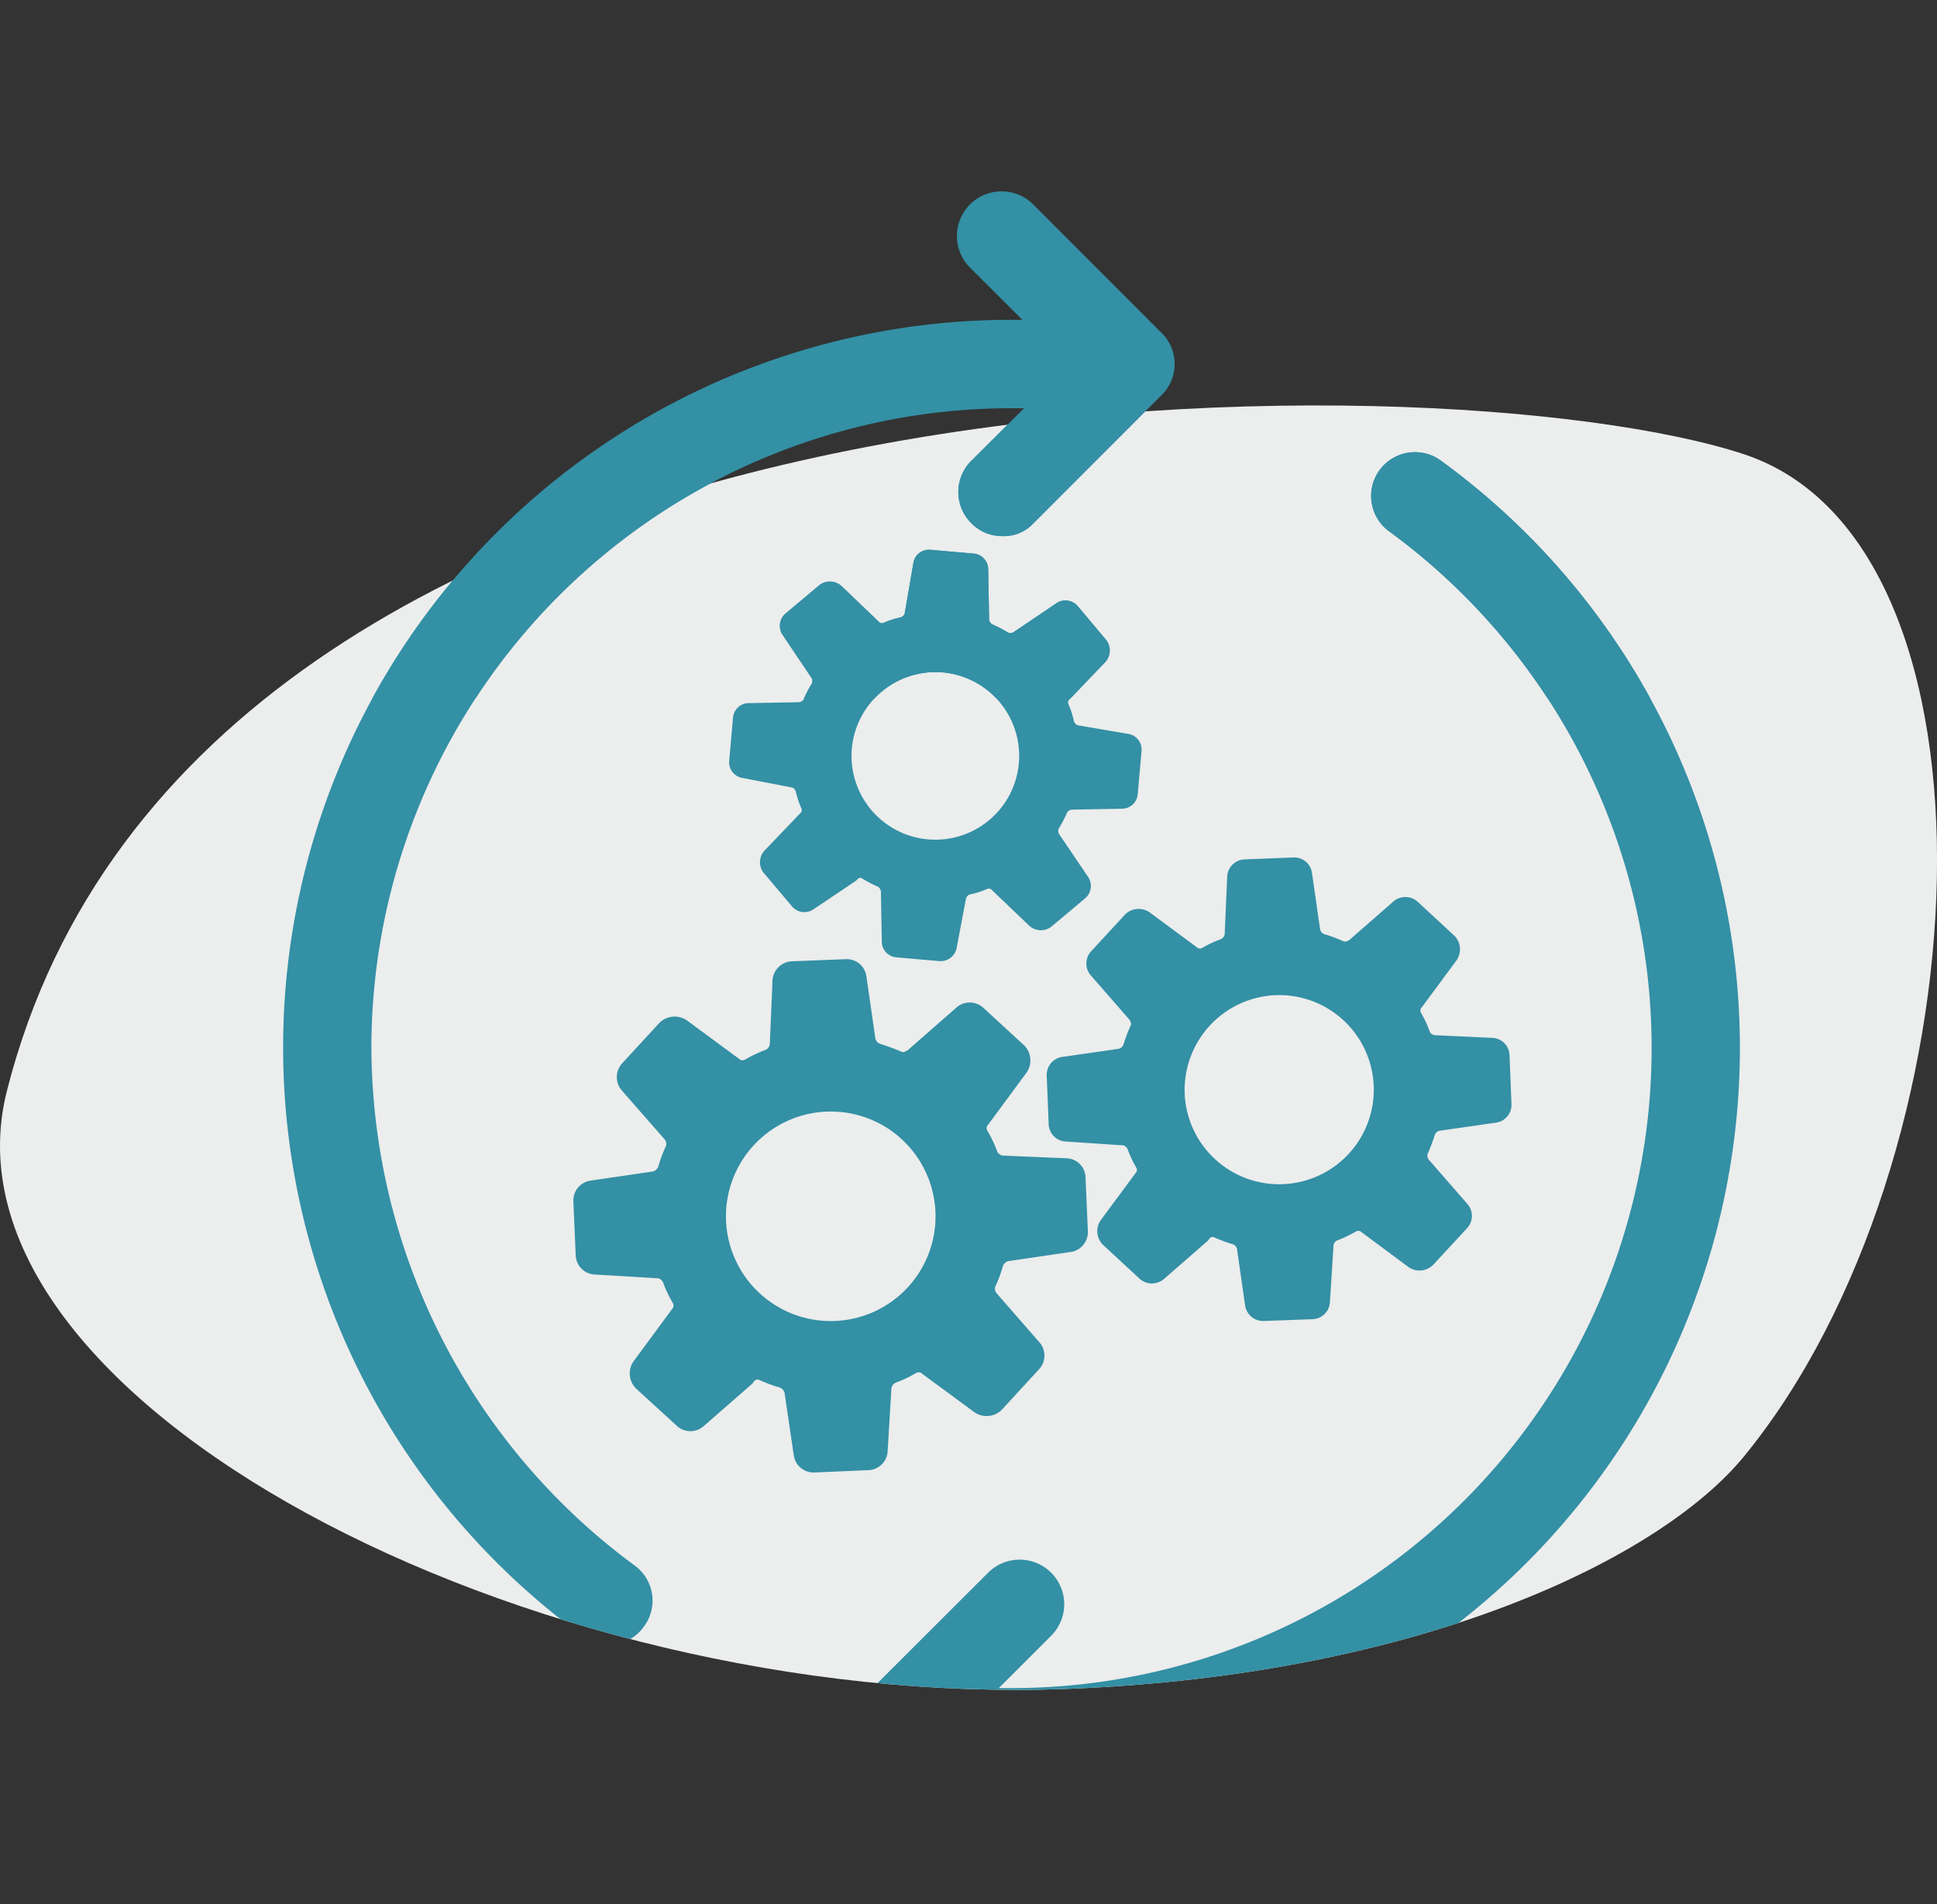<svg xmlns="http://www.w3.org/2000/svg" xmlns:xlink="http://www.w3.org/1999/xlink" width="295" height="290.103" viewBox="0 0 295 290.103">
  <rect x="0" y="0" width="295" height="290.103" fill="#333333" stroke="none"/>
  <defs>
    <clipPath id="clip-path">
      <rect id="Rectangle_1666" data-name="Rectangle 1666" width="295" height="290.102" fill="none"/>
    </clipPath>
    <clipPath id="clip-path-2">
      <path id="Tracé_309" data-name="Tracé 309" d="M1.051,164.871c-11.929,47.044,79.938,94.214,161.345,91.1,54.292-2.079,90.6-20.026,103.2-35.41,18.884-23.052,29.332-59.059,29.4-90.5v-.641c-.067-29.516-9.331-54.891-29.4-61.533-12.723-4.209-36.571-7.431-65-7.431-73.84,0-178.586,21.743-199.548,104.416" transform="translate(0 -60.455)" fill="none"/>
    </clipPath>
    <clipPath id="clip-path-3">
      <rect id="Rectangle_1667" data-name="Rectangle 1667" width="282.235" height="106.426" fill="none"/>
    </clipPath>
  </defs>
  <g id="Icon_methodes_pedagogiques" data-name="Icon methodes pedagogiques" transform="translate(0 0.001)">
    <g id="Groupe_530" data-name="Groupe 530" transform="translate(0 0)">
      <g id="Groupe_529" data-name="Groupe 529" clip-path="url(#clip-path)">
        <path id="Tracé_303" data-name="Tracé 303" d="M265.6,220.557c36.78-44.9,41.56-138.92,0-152.671C219.822,52.743,30.084,50.372,1.051,164.872c-11.929,47.043,79.938,94.213,161.345,91.1,54.293-2.08,90.6-20.027,103.2-35.411" transform="translate(0 1.309)" fill="#eceded"/>
      </g>
    </g>
    <g id="Groupe_532" data-name="Groupe 532" transform="translate(0 61.764)">
      <g id="Groupe_531" data-name="Groupe 531" clip-path="url(#clip-path-2)">
        <path id="Tracé_304" data-name="Tracé 304" d="M141.191,100.652a12.767,12.767,0,1,1-13.813,11.626,12.8,12.8,0,0,1,13.813-11.626M128.9,132.016a18.61,18.61,0,0,0,2.436,1.273,1.012,1.012,0,0,1,.471.72l.138,7.724a2.4,2.4,0,0,0,2.187,2.325l6.616.581a2.488,2.488,0,0,0,2.575-1.91l1.439-7.612a.949.949,0,0,1,.581-.636,12.748,12.748,0,0,0,2.63-.831.624.624,0,0,1,.774.193l5.675,5.426a2.624,2.624,0,0,0,3.321.138l5.177-4.345a2.474,2.474,0,0,0,.416-3.295l-4.4-6.5a.92.92,0,0,1-.056-.8,20.55,20.55,0,0,0,1.274-2.436.936.936,0,0,1,.719-.471l7.724-.139a2.419,2.419,0,0,0,2.325-2.214l.581-6.616a2.412,2.412,0,0,0-1.91-2.547l-7.75-1.328c-.277-.028-.526-.332-.638-.609a12.866,12.866,0,0,0-.831-2.6.627.627,0,0,1,.194-.775l5.426-5.675a2.624,2.624,0,0,0,.138-3.321l-4.346-5.177a2.472,2.472,0,0,0-3.294-.415l-6.5,4.4a1.029,1.029,0,0,1-.8.055,20.475,20.475,0,0,0-2.437-1.273.94.94,0,0,1-.47-.72l-.139-7.751a2.415,2.415,0,0,0-2.214-2.3l-6.616-.581a2.412,2.412,0,0,0-2.547,1.91l-1.328,7.751a.933.933,0,0,1-.61.636,13.039,13.039,0,0,0-2.6.831.626.626,0,0,1-.774-.194l-5.675-5.426a2.626,2.626,0,0,0-3.321-.138l-5.177,4.346a2.473,2.473,0,0,0-.416,3.294l4.375,6.506a.934.934,0,0,1,.083.8,20.543,20.543,0,0,0-1.274,2.436.939.939,0,0,1-.719.471l-7.751.138a2.416,2.416,0,0,0-2.3,2.215l-.581,6.615a2.412,2.412,0,0,0,1.91,2.547l7.612,1.467a.854.854,0,0,1,.609.581,15.115,15.115,0,0,0,.858,2.6.618.618,0,0,1-.193.775l-5.426,5.675a2.626,2.626,0,0,0-.167,3.321l4.374,5.177a2.466,2.466,0,0,0,3.295.415l6.5-4.374q.457-.581.831-.332" transform="translate(2.352 -59.99)" fill="#3390a5"/>
        <path id="Tracé_305" data-name="Tracé 305" d="M123.977,166.243a15.959,15.959,0,1,1-15.252,16.609,15.964,15.964,0,0,1,15.252-16.609M113.735,207.1a25.118,25.118,0,0,0,3.211,1.19,1.21,1.21,0,0,1,.692.8l1.412,9.578a3.052,3.052,0,0,0,3.1,2.547l8.3-.361a3.037,3.037,0,0,0,2.879-2.768l.581-9.689a1.149,1.149,0,0,1,.636-.857,18.793,18.793,0,0,0,3.1-1.468.783.783,0,0,1,1,.139l7.889,5.813a3.276,3.276,0,0,0,4.152-.332l5.73-6.229a3.066,3.066,0,0,0-.028-4.152l-6.45-7.391a1.115,1.115,0,0,1-.222-1,20.4,20.4,0,0,0,1.19-3.211,1.278,1.278,0,0,1,.8-.692l9.605-1.412a3.053,3.053,0,0,0,2.519-3.1l-.361-8.3a2.988,2.988,0,0,0-2.768-2.851l-9.827-.416a1.108,1.108,0,0,1-.858-.636,18.867,18.867,0,0,0-1.467-3.1.768.768,0,0,1,.11-1l5.842-7.917a3.241,3.241,0,0,0-.361-4.125l-6.228-5.729a3.065,3.065,0,0,0-4.152,0l-7.392,6.477c-.3.167-.636.36-.969.194a32.5,32.5,0,0,0-3.211-1.19,1.123,1.123,0,0,1-.72-.8l-1.384-9.578a3.023,3.023,0,0,0-3.1-2.519l-8.3.332a3.088,3.088,0,0,0-2.879,2.8l-.415,9.827a1.153,1.153,0,0,1-.636.858,18.719,18.719,0,0,0-3.1,1.467.783.783,0,0,1-1-.139l-7.889-5.813a3.311,3.311,0,0,0-4.152.332l-5.73,6.229a3.1,3.1,0,0,0,.028,4.18l6.45,7.364a1.126,1.126,0,0,1,.222,1,21.663,21.663,0,0,0-1.19,3.211,1.279,1.279,0,0,1-.8.693l-9.606,1.411a3.052,3.052,0,0,0-2.518,3.1l.36,8.3a3.037,3.037,0,0,0,2.768,2.879l9.689.581c.332-.028.664.3.858.636a17.36,17.36,0,0,0,1.439,3.072.81.81,0,0,1-.111,1.025l-5.813,7.889a3.241,3.241,0,0,0,.332,4.152l6.229,5.7a3.037,3.037,0,0,0,4.152,0l7.392-6.45c.3-.526.636-.692.969-.554" transform="translate(1.85 -58.668)" fill="#3390a5"/>
        <path id="Tracé_306" data-name="Tracé 306" d="M190.86,148.831a14.406,14.406,0,1,1-13.813,14.976,14.453,14.453,0,0,1,13.813-14.976M181.5,185.7a20.682,20.682,0,0,0,2.907,1.08,1.023,1.023,0,0,1,.609.719l1.245,8.665a2.77,2.77,0,0,0,2.8,2.3l7.5-.277a2.742,2.742,0,0,0,2.6-2.519l.554-8.72a.973.973,0,0,1,.581-.774,17.4,17.4,0,0,0,2.8-1.329.724.724,0,0,1,.914.11l7.114,5.288a2.941,2.941,0,0,0,3.737-.3l5.2-5.62a2.766,2.766,0,0,0,0-3.737l-5.841-6.7a.946.946,0,0,1-.167-.886,26.187,26.187,0,0,0,1.08-2.879,1,1,0,0,1,.719-.636l8.665-1.245a2.73,2.73,0,0,0,2.3-2.8l-.3-7.5a2.719,2.719,0,0,0-2.491-2.6l-8.886-.415a.926.926,0,0,1-.775-.554,16.263,16.263,0,0,0-1.3-2.8.69.69,0,0,1,.11-.913l5.259-7.114a2.936,2.936,0,0,0-.277-3.737l-5.619-5.2a2.8,2.8,0,0,0-3.765,0l-6.671,5.841c-.3.138-.581.3-.886.167a21.9,21.9,0,0,0-2.907-1.08,1.055,1.055,0,0,1-.636-.72l-1.246-8.665a2.728,2.728,0,0,0-2.8-2.3l-7.5.3a2.761,2.761,0,0,0-2.6,2.491l-.387,8.886a1.018,1.018,0,0,1-.581.775,17.2,17.2,0,0,0-2.8,1.3.693.693,0,0,1-.913-.11l-7.115-5.26a2.941,2.941,0,0,0-3.737.277l-5.176,5.62a2.743,2.743,0,0,0,0,3.765l5.813,6.671c.165.3.332.581.193.886a25.045,25.045,0,0,0-1.107,2.907A1.053,1.053,0,0,1,167,157l-8.665,1.245a2.755,2.755,0,0,0-2.3,2.8l.3,7.474a2.744,2.744,0,0,0,2.519,2.6l8.72.581c.3-.028.609.277.775.554a15.369,15.369,0,0,0,1.3,2.8.69.69,0,0,1-.11.913l-5.259,7.115a2.936,2.936,0,0,0,.277,3.737l5.619,5.2a2.8,2.8,0,0,0,3.765,0l6.671-5.813c.277-.471.581-.636.886-.5" transform="translate(3.377 -58.996)" fill="#3390a5"/>
        <path id="Tracé_307" data-name="Tracé 307" d="M55.649,159.039a97.5,97.5,0,0,1,97.495-97.471h1.91l-7.975,7.951a6.689,6.689,0,0,0,0,9.623,6.511,6.511,0,0,0,4.68,1.91,6.116,6.116,0,0,0,4.68-1.91l19.484-19.508a6.622,6.622,0,0,0,0-9.6L156.439,30.527a6.8,6.8,0,1,0-9.623,9.623l7.975,7.951h-1.648A110.856,110.856,0,0,0,87.789,248.559a6.519,6.519,0,0,0,9.337-1.361,6.6,6.6,0,0,0-1.385-9.337,98.417,98.417,0,0,1-40.091-78.822" transform="translate(0.913 -61.147)" fill="#3390a5"/>
        <path id="Tracé_308" data-name="Tracé 308" d="M262.252,158.2a110.605,110.605,0,0,0-45.584-89.52A6.674,6.674,0,0,0,208.717,79.4a97.491,97.491,0,0,1-57.4,176.293h-1.934l7.975-7.975a6.787,6.787,0,1,0-9.6-9.6L128.247,257.6a6.651,6.651,0,0,0,0,9.623l19.509,19.485a6.448,6.448,0,0,0,4.656,1.934,6.134,6.134,0,0,0,4.68-1.934,6.622,6.622,0,0,0,0-9.6l-7.975-7.975h2.2A110.982,110.982,0,0,0,262.252,158.2" transform="translate(2.731 -60.306)" fill="#3390a5"/>
      </g>
    </g>
    <g id="Groupe_534" data-name="Groupe 534" transform="translate(5.433 -0.001)">
      <g id="Groupe_533" data-name="Groupe 533" clip-path="url(#clip-path-3)">
        <path id="Tracé_310" data-name="Tracé 310" d="M141.191,100.652a12.767,12.767,0,1,1-13.813,11.626,12.8,12.8,0,0,1,13.813-11.626M128.9,132.016a18.61,18.61,0,0,0,2.436,1.273,1.012,1.012,0,0,1,.471.72l.138,7.724a2.4,2.4,0,0,0,2.187,2.325l6.616.581a2.488,2.488,0,0,0,2.575-1.91l1.439-7.612a.949.949,0,0,1,.581-.636,12.748,12.748,0,0,0,2.63-.831.624.624,0,0,1,.774.193l5.675,5.426a2.624,2.624,0,0,0,3.321.138l5.177-4.345a2.474,2.474,0,0,0,.416-3.295l-4.4-6.5a.92.92,0,0,1-.056-.8,20.55,20.55,0,0,0,1.274-2.436.936.936,0,0,1,.719-.471l7.724-.139a2.419,2.419,0,0,0,2.325-2.214l.581-6.616a2.412,2.412,0,0,0-1.91-2.547l-7.75-1.328c-.277-.028-.526-.332-.638-.609a12.866,12.866,0,0,0-.831-2.6.627.627,0,0,1,.194-.775l5.426-5.675a2.624,2.624,0,0,0,.138-3.321l-4.346-5.177a2.472,2.472,0,0,0-3.294-.415l-6.5,4.4a1.029,1.029,0,0,1-.8.055,20.475,20.475,0,0,0-2.437-1.273.94.94,0,0,1-.47-.72l-.139-7.751a2.415,2.415,0,0,0-2.214-2.3l-6.616-.581a2.412,2.412,0,0,0-2.547,1.91l-1.328,7.751a.933.933,0,0,1-.61.636,13.039,13.039,0,0,0-2.6.831.626.626,0,0,1-.774-.194l-5.675-5.426a2.626,2.626,0,0,0-3.321-.138l-5.177,4.346a2.473,2.473,0,0,0-.416,3.294l4.375,6.506a.934.934,0,0,1,.083.8,20.543,20.543,0,0,0-1.274,2.436.939.939,0,0,1-.719.471l-7.751.138a2.416,2.416,0,0,0-2.3,2.215l-.581,6.615a2.412,2.412,0,0,0,1.91,2.547l7.612,1.467a.854.854,0,0,1,.609.581,15.115,15.115,0,0,0,.858,2.6.618.618,0,0,1-.193.775l-5.426,5.675a2.626,2.626,0,0,0-.167,3.321l4.374,5.177a2.466,2.466,0,0,0,3.295.415l6.5-4.374q.457-.581.831-.332" transform="translate(-3.081 1.775)" fill="#3390a5"/>
        <path id="Tracé_311" data-name="Tracé 311" d="M123.977,166.243a15.959,15.959,0,1,1-15.252,16.609,15.964,15.964,0,0,1,15.252-16.609M113.735,207.1a25.118,25.118,0,0,0,3.211,1.19,1.21,1.21,0,0,1,.692.8l1.412,9.578a3.052,3.052,0,0,0,3.1,2.547l8.3-.361a3.037,3.037,0,0,0,2.879-2.768l.581-9.689a1.149,1.149,0,0,1,.636-.857,18.793,18.793,0,0,0,3.1-1.468.783.783,0,0,1,1,.139l7.889,5.813a3.276,3.276,0,0,0,4.152-.332l5.73-6.229a3.066,3.066,0,0,0-.028-4.152l-6.45-7.391a1.115,1.115,0,0,1-.222-1,20.4,20.4,0,0,0,1.19-3.211,1.278,1.278,0,0,1,.8-.692l9.605-1.412a3.053,3.053,0,0,0,2.519-3.1l-.361-8.3a2.988,2.988,0,0,0-2.768-2.851l-9.827-.416a1.108,1.108,0,0,1-.858-.636,18.867,18.867,0,0,0-1.467-3.1.768.768,0,0,1,.11-1l5.842-7.917a3.241,3.241,0,0,0-.361-4.125l-6.228-5.729a3.065,3.065,0,0,0-4.152,0l-7.392,6.477c-.3.167-.636.36-.969.194a32.5,32.5,0,0,0-3.211-1.19,1.123,1.123,0,0,1-.72-.8l-1.384-9.578a3.023,3.023,0,0,0-3.1-2.519l-8.3.332a3.088,3.088,0,0,0-2.879,2.8l-.415,9.827a1.153,1.153,0,0,1-.636.858,18.719,18.719,0,0,0-3.1,1.467.783.783,0,0,1-1-.139l-7.889-5.813a3.311,3.311,0,0,0-4.152.332l-5.73,6.229a3.1,3.1,0,0,0,.028,4.18l6.45,7.364a1.126,1.126,0,0,1,.222,1,21.663,21.663,0,0,0-1.19,3.211,1.279,1.279,0,0,1-.8.693l-9.606,1.411a3.052,3.052,0,0,0-2.518,3.1l.36,8.3a3.037,3.037,0,0,0,2.768,2.879l9.689.581c.332-.028.664.3.858.636a17.36,17.36,0,0,0,1.439,3.072.81.81,0,0,1-.111,1.025l-5.813,7.889a3.241,3.241,0,0,0,.332,4.152l6.229,5.7a3.037,3.037,0,0,0,4.152,0l7.392-6.45c.3-.526.636-.692.969-.554" transform="translate(-3.583 3.097)" fill="#3390a5"/>
        <path id="Tracé_312" data-name="Tracé 312" d="M190.86,148.831a14.406,14.406,0,1,1-13.813,14.976,14.453,14.453,0,0,1,13.813-14.976M181.5,185.7a20.682,20.682,0,0,0,2.907,1.08,1.023,1.023,0,0,1,.609.719l1.245,8.665a2.77,2.77,0,0,0,2.8,2.3l7.5-.277a2.742,2.742,0,0,0,2.6-2.519l.554-8.72a.973.973,0,0,1,.581-.774,17.4,17.4,0,0,0,2.8-1.329.724.724,0,0,1,.914.11l7.114,5.288a2.941,2.941,0,0,0,3.737-.3l5.2-5.62a2.766,2.766,0,0,0,0-3.737l-5.841-6.7a.946.946,0,0,1-.167-.886,26.187,26.187,0,0,0,1.08-2.879,1,1,0,0,1,.719-.636l8.665-1.245a2.73,2.73,0,0,0,2.3-2.8l-.3-7.5a2.719,2.719,0,0,0-2.491-2.6l-8.886-.415a.926.926,0,0,1-.775-.554,16.263,16.263,0,0,0-1.3-2.8.69.69,0,0,1,.11-.913l5.259-7.114a2.936,2.936,0,0,0-.277-3.737l-5.619-5.2a2.8,2.8,0,0,0-3.765,0l-6.671,5.841c-.3.138-.581.3-.886.167a21.9,21.9,0,0,0-2.907-1.08,1.055,1.055,0,0,1-.636-.72l-1.246-8.665a2.728,2.728,0,0,0-2.8-2.3l-7.5.3a2.761,2.761,0,0,0-2.6,2.491l-.387,8.886a1.018,1.018,0,0,1-.581.775,17.2,17.2,0,0,0-2.8,1.3.693.693,0,0,1-.913-.11l-7.115-5.26a2.941,2.941,0,0,0-3.737.277l-5.176,5.62a2.743,2.743,0,0,0,0,3.765l5.813,6.671c.165.3.332.581.193.886a25.045,25.045,0,0,0-1.107,2.907A1.053,1.053,0,0,1,167,157l-8.665,1.245a2.755,2.755,0,0,0-2.3,2.8l.3,7.474a2.744,2.744,0,0,0,2.519,2.6l8.72.581c.3-.028.609.277.775.554a15.369,15.369,0,0,0,1.3,2.8.69.69,0,0,1-.11.913l-5.259,7.115a2.936,2.936,0,0,0,.277,3.737l5.619,5.2a2.8,2.8,0,0,0,3.765,0l6.671-5.813c.277-.471.581-.636.886-.5" transform="translate(-2.056 2.768)" fill="#3390a5"/>
        <path id="Tracé_313" data-name="Tracé 313" d="M55.649,159.039a97.5,97.5,0,0,1,97.495-97.471h1.91l-7.975,7.951a6.689,6.689,0,0,0,0,9.623,6.511,6.511,0,0,0,4.68,1.91,6.116,6.116,0,0,0,4.68-1.91l19.484-19.508a6.622,6.622,0,0,0,0-9.6L156.439,30.527a6.8,6.8,0,1,0-9.623,9.623l7.975,7.951h-1.648A110.856,110.856,0,0,0,87.789,248.559a6.519,6.519,0,0,0,9.337-1.361,6.6,6.6,0,0,0-1.385-9.337,98.417,98.417,0,0,1-40.091-78.822" transform="translate(-4.52 0.617)" fill="#3390a5"/>
        <path id="Tracé_314" data-name="Tracé 314" d="M262.252,158.2a110.605,110.605,0,0,0-45.584-89.52A6.674,6.674,0,0,0,208.717,79.4a97.491,97.491,0,0,1-57.4,176.293h-1.934l7.975-7.975a6.787,6.787,0,1,0-9.6-9.6L128.247,257.6a6.651,6.651,0,0,0,0,9.623l19.509,19.485a6.448,6.448,0,0,0,4.656,1.934,6.134,6.134,0,0,0,4.68-1.934,6.622,6.622,0,0,0,0-9.6l-7.975-7.975h2.2A110.982,110.982,0,0,0,262.252,158.2" transform="translate(-2.702 1.459)" fill="#3390a5"/>
      </g>
    </g>
  </g>
</svg>
